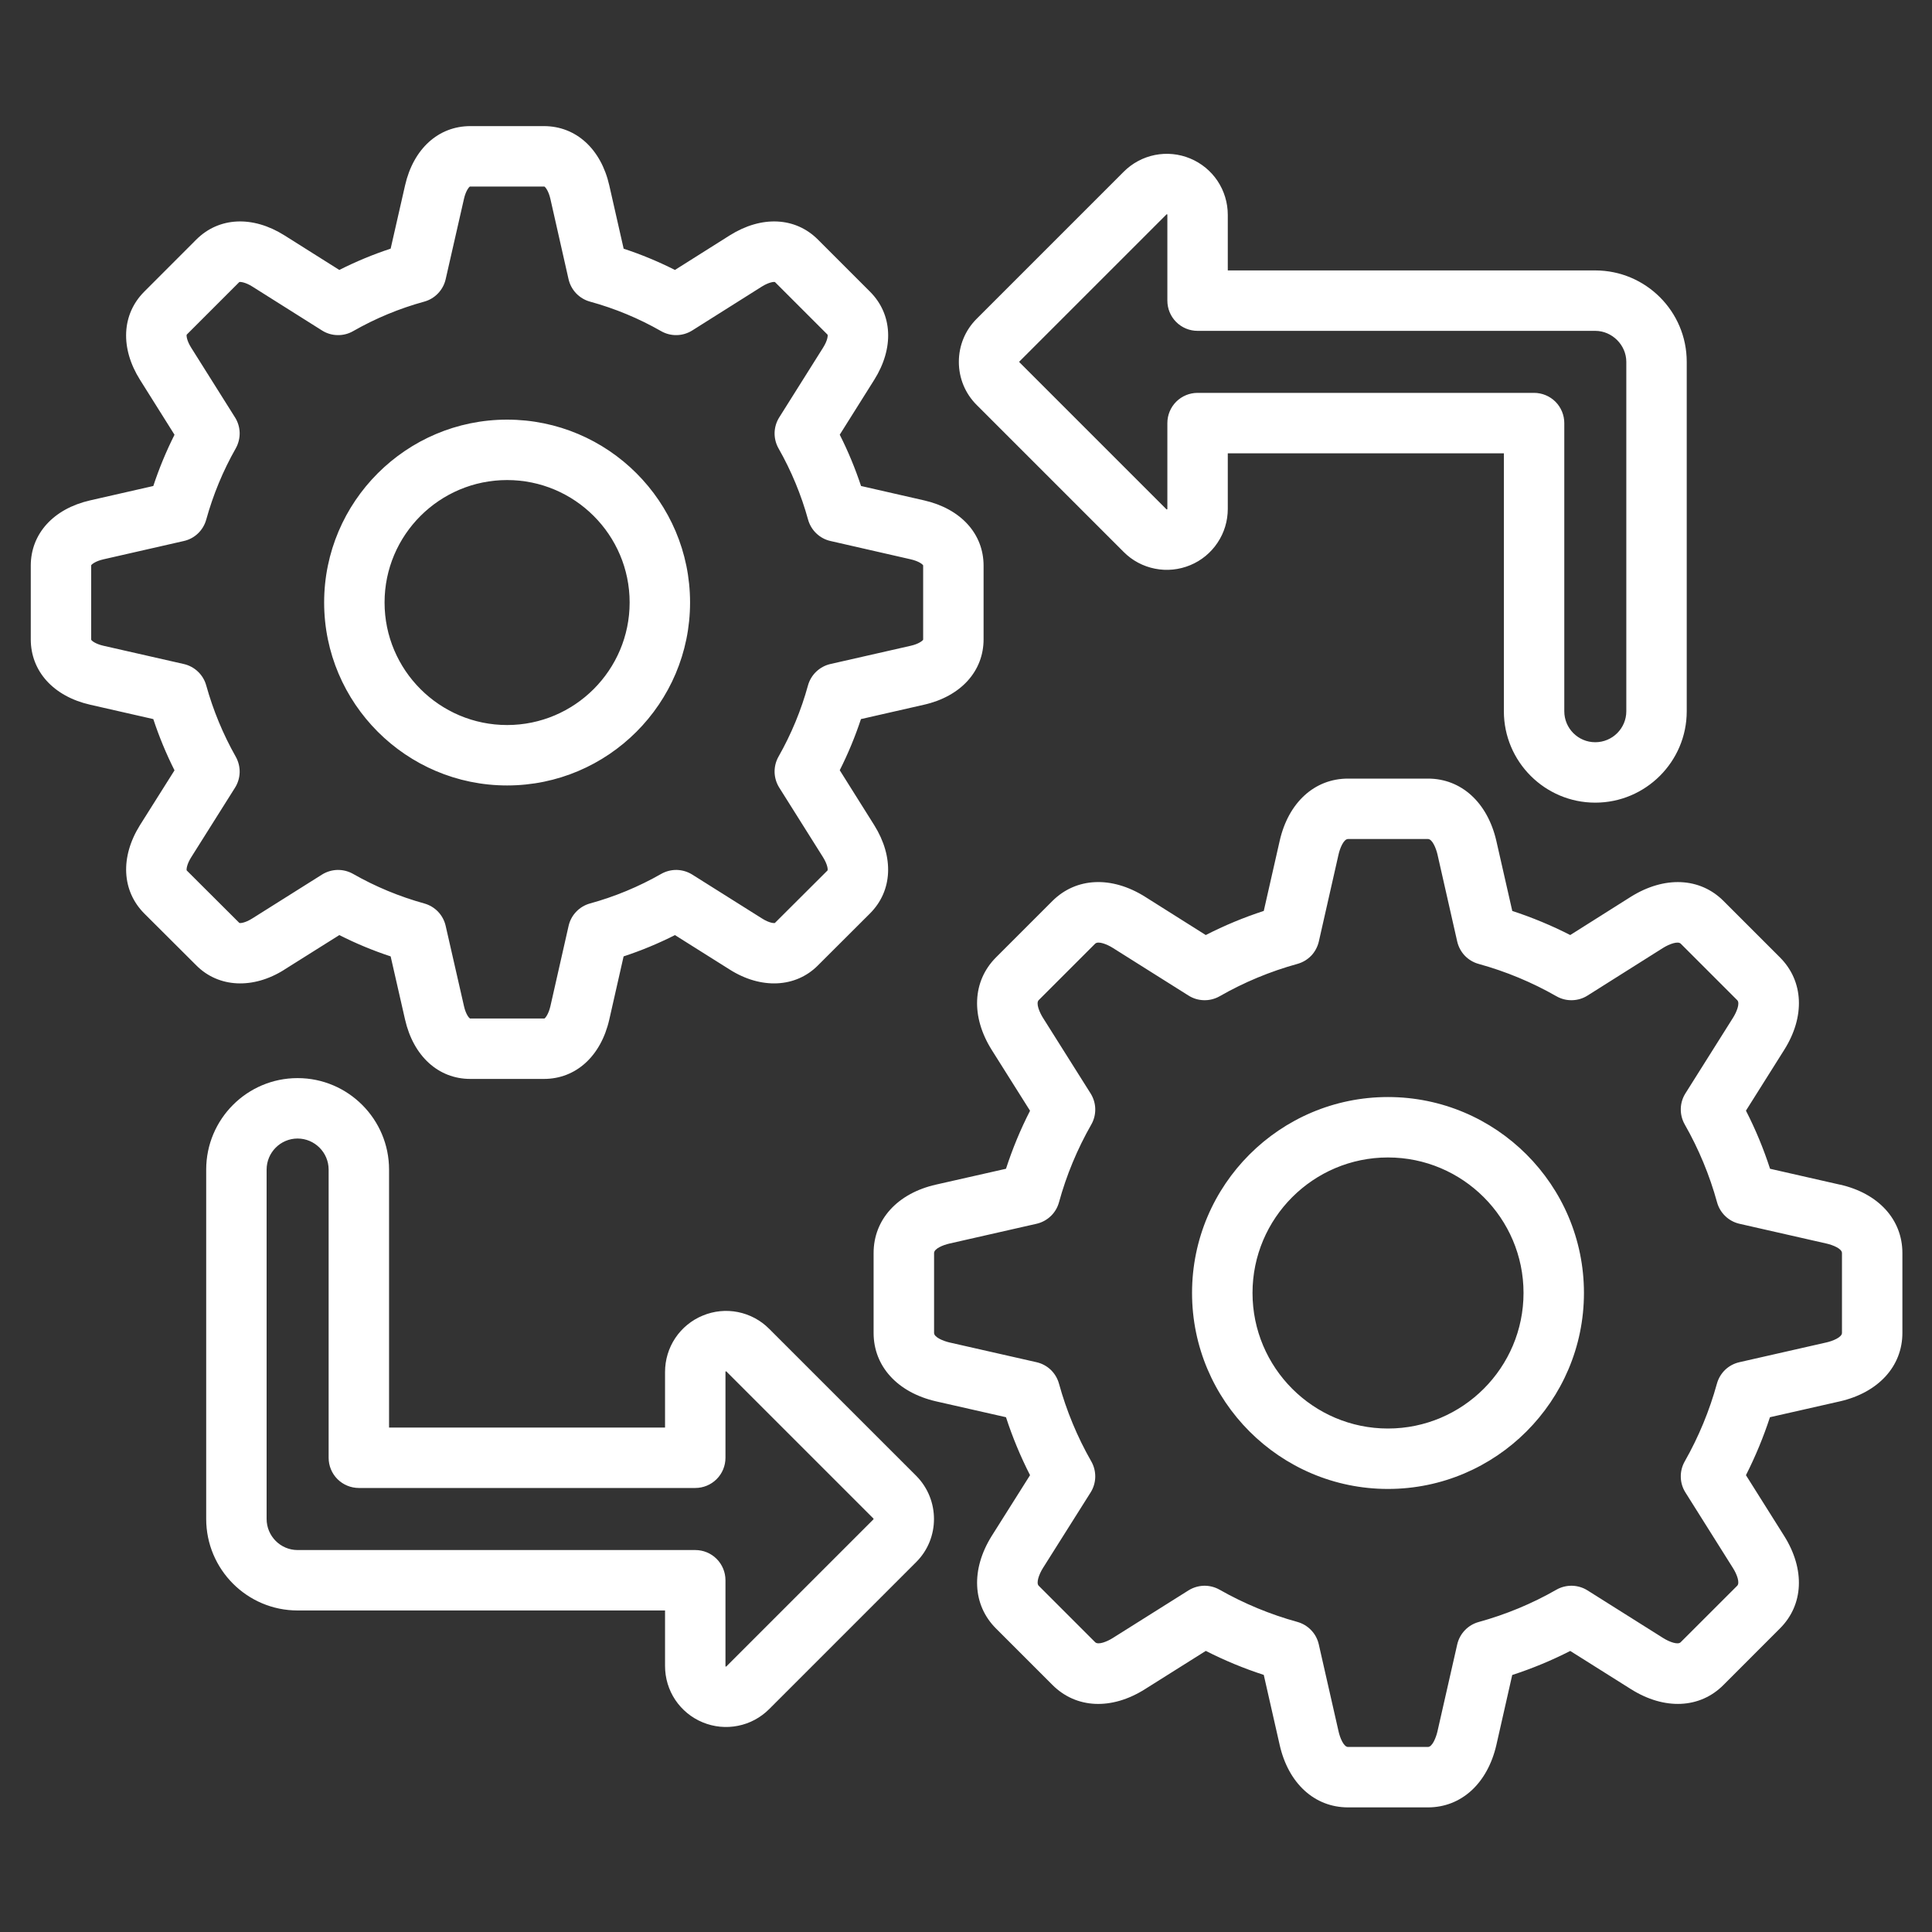 <svg width="40" height="40" viewBox="0 0 40 40" fill="none" xmlns="http://www.w3.org/2000/svg">
<rect x="0" y="0" width="40" height="40" fill="#333333" stroke="none"/>
<path d="M38.094 24.527L36.647 24.198C36.513 23.784 36.346 23.382 36.148 22.995L36.938 21.74C37.376 21.048 37.343 20.313 36.852 19.822L35.683 18.653C35.196 18.166 34.462 18.132 33.766 18.566L32.51 19.359C32.123 19.161 31.722 18.995 31.31 18.86L30.98 17.409C30.797 16.614 30.254 16.12 29.564 16.12H27.91C27.216 16.12 26.674 16.615 26.494 17.411L26.165 18.86C25.752 18.994 25.351 19.161 24.964 19.359L23.705 18.565C23.014 18.132 22.281 18.165 21.79 18.653L20.619 19.824C20.132 20.314 20.099 21.047 20.533 21.738L21.326 22.997C21.128 23.383 20.962 23.785 20.828 24.198L19.379 24.526C18.582 24.706 18.087 25.249 18.087 25.943V27.597C18.087 28.287 18.581 28.829 19.378 29.013L20.828 29.342C20.962 29.755 21.129 30.156 21.326 30.542L20.532 31.801C20.099 32.495 20.133 33.228 20.62 33.715L21.79 34.885C22.281 35.376 23.015 35.409 23.706 34.972L24.965 34.18C25.351 34.377 25.753 34.543 26.165 34.677L26.494 36.126C26.674 36.924 27.217 37.42 27.91 37.42H29.564C30.254 37.42 30.797 36.925 30.981 36.127L31.309 34.679C31.722 34.545 32.124 34.378 32.51 34.181L33.767 34.972C34.461 35.409 35.196 35.375 35.683 34.885L36.85 33.717C37.342 33.228 37.376 32.494 36.939 31.799L36.148 30.542C36.344 30.155 36.51 29.754 36.645 29.342L38.096 29.013C38.892 28.829 39.387 28.286 39.387 27.597V25.943C39.387 25.249 38.891 24.706 38.094 24.526L38.094 24.527ZM38.136 27.597C38.136 27.687 37.944 27.764 37.817 27.793L36.012 28.203C35.902 28.228 35.8 28.282 35.718 28.36C35.636 28.439 35.577 28.538 35.547 28.647C35.392 29.209 35.168 29.751 34.88 30.258C34.824 30.357 34.796 30.468 34.799 30.581C34.801 30.694 34.834 30.804 34.895 30.9L35.88 32.466C35.965 32.6 36.025 32.773 35.967 32.831L34.796 34.001C34.741 34.058 34.568 33.998 34.433 33.913L32.867 32.927C32.772 32.867 32.661 32.834 32.548 32.831C32.434 32.829 32.322 32.857 32.224 32.913C31.718 33.203 31.177 33.427 30.614 33.582C30.505 33.612 30.406 33.671 30.328 33.753C30.25 33.835 30.195 33.936 30.17 34.047L29.761 35.847C29.731 35.976 29.654 36.169 29.564 36.169H27.91C27.819 36.169 27.743 35.978 27.714 35.849L27.304 34.045C27.279 33.934 27.225 33.833 27.146 33.751C27.068 33.669 26.969 33.61 26.86 33.58C26.298 33.425 25.757 33.201 25.25 32.913C25.151 32.857 25.04 32.829 24.927 32.831C24.814 32.834 24.703 32.867 24.607 32.927L23.038 33.914C22.927 33.984 22.739 34.064 22.674 34L21.505 32.831C21.449 32.775 21.509 32.599 21.592 32.466L22.579 30.901C22.64 30.805 22.673 30.694 22.676 30.581C22.678 30.467 22.65 30.355 22.594 30.257C22.304 29.75 22.08 29.209 21.925 28.647C21.895 28.538 21.836 28.439 21.754 28.36C21.672 28.282 21.571 28.228 21.46 28.203L19.657 27.794C19.529 27.764 19.339 27.687 19.339 27.597V25.943C19.339 25.851 19.528 25.776 19.655 25.747L21.46 25.337C21.571 25.312 21.672 25.257 21.754 25.179C21.836 25.101 21.895 25.002 21.925 24.893C22.079 24.331 22.304 23.79 22.593 23.284C22.65 23.185 22.678 23.073 22.676 22.96C22.674 22.846 22.64 22.735 22.58 22.639L21.593 21.072C21.523 20.961 21.442 20.771 21.505 20.707L22.673 19.539C22.738 19.474 22.928 19.555 23.039 19.625L24.607 20.612C24.703 20.673 24.814 20.706 24.927 20.708C25.041 20.711 25.153 20.682 25.252 20.626C25.758 20.336 26.298 20.112 26.86 19.957C26.969 19.927 27.068 19.868 27.147 19.787C27.225 19.705 27.279 19.603 27.305 19.493L27.714 17.687C27.743 17.56 27.819 17.371 27.91 17.371H29.564C29.655 17.371 29.731 17.562 29.761 17.688L30.17 19.493C30.195 19.603 30.25 19.705 30.328 19.787C30.406 19.868 30.505 19.927 30.614 19.957C31.177 20.112 31.718 20.337 32.224 20.626C32.323 20.683 32.435 20.711 32.548 20.708C32.661 20.706 32.772 20.673 32.868 20.612L34.431 19.626C34.567 19.541 34.742 19.481 34.798 19.538L35.967 20.707C36.032 20.771 35.951 20.959 35.88 21.072L34.895 22.637C34.834 22.733 34.801 22.844 34.799 22.957C34.796 23.07 34.825 23.182 34.881 23.281C35.17 23.788 35.395 24.329 35.55 24.893C35.58 25.002 35.639 25.101 35.721 25.179C35.802 25.257 35.904 25.312 36.014 25.337L37.818 25.747C37.946 25.776 38.136 25.852 38.136 25.943V27.597L38.136 27.597ZM28.736 22.713C26.5 22.713 24.68 24.532 24.68 26.769C24.68 29.005 26.5 30.827 28.736 30.827C30.973 30.827 32.794 29.006 32.794 26.769C32.794 24.531 30.974 22.713 28.736 22.713ZM28.736 29.576C27.19 29.576 25.932 28.317 25.932 26.769C25.932 25.221 27.19 23.964 28.736 23.964C30.283 23.964 31.543 25.222 31.543 26.769C31.543 28.315 30.284 29.576 28.736 29.576ZM5.889 20.074L7.025 19.36C7.368 19.533 7.723 19.681 8.088 19.801L8.386 21.108C8.559 21.867 9.077 22.338 9.737 22.338H11.261C11.923 22.338 12.442 21.867 12.615 21.107L12.911 19.801C13.276 19.681 13.631 19.534 13.974 19.36L15.107 20.073C15.756 20.485 16.474 20.451 16.934 19.988L18.013 18.911C18.479 18.445 18.513 17.745 18.1 17.084L17.386 15.947C17.558 15.605 17.705 15.251 17.825 14.888L19.133 14.59C19.892 14.417 20.364 13.898 20.364 13.236V11.712C20.364 11.051 19.892 10.533 19.133 10.36L17.827 10.062C17.706 9.698 17.559 9.342 17.386 9L18.1 7.864C18.514 7.205 18.48 6.506 18.013 6.039L16.934 4.96C16.467 4.493 15.768 4.459 15.109 4.873L13.974 5.589C13.631 5.416 13.276 5.268 12.912 5.149L12.615 3.84C12.443 3.082 11.924 2.611 11.261 2.611H9.738C9.076 2.611 8.558 3.082 8.386 3.84L8.088 5.148C7.723 5.268 7.368 5.416 7.025 5.589L5.889 4.873C5.231 4.459 4.532 4.493 4.064 4.96L2.984 6.041C2.519 6.509 2.486 7.208 2.899 7.864L3.613 9.001C3.441 9.343 3.294 9.698 3.174 10.062L1.865 10.36C1.107 10.533 0.637 11.051 0.637 11.712V13.236C0.637 13.898 1.107 14.417 1.865 14.59L3.174 14.888C3.294 15.252 3.441 15.607 3.613 15.949L2.897 17.085C2.487 17.743 2.52 18.442 2.986 18.912L4.063 19.986C4.524 20.451 5.242 20.485 5.889 20.075L5.889 20.074ZM4.958 19.11C4.958 19.11 4.955 19.109 4.949 19.102L3.872 18.028C3.868 18.023 3.865 18.02 3.865 18.02C3.858 17.999 3.866 17.896 3.958 17.75L4.866 16.308C4.926 16.213 4.959 16.102 4.962 15.99C4.964 15.877 4.936 15.765 4.881 15.667C4.618 15.202 4.413 14.706 4.27 14.192C4.24 14.083 4.181 13.984 4.099 13.906C4.018 13.828 3.916 13.773 3.806 13.748L2.143 13.37C1.976 13.332 1.898 13.266 1.889 13.247C1.888 13.243 1.888 13.239 1.888 13.235V11.712C1.888 11.706 1.888 11.703 1.888 11.703C1.899 11.683 1.978 11.617 2.143 11.58L3.806 11.201C3.917 11.176 4.018 11.122 4.1 11.043C4.181 10.965 4.24 10.866 4.27 10.757C4.413 10.242 4.617 9.747 4.881 9.283C4.936 9.184 4.964 9.073 4.962 8.96C4.959 8.847 4.926 8.737 4.866 8.642L3.958 7.198C3.866 7.052 3.858 6.95 3.865 6.93C3.867 6.928 3.868 6.926 3.871 6.923L4.949 5.845C4.953 5.841 4.955 5.84 4.955 5.839C4.977 5.833 5.08 5.842 5.223 5.932L6.667 6.842C6.763 6.903 6.873 6.936 6.987 6.938C7.101 6.941 7.213 6.912 7.311 6.856C7.774 6.591 8.269 6.386 8.783 6.245C8.892 6.215 8.991 6.156 9.069 6.074C9.147 5.992 9.202 5.891 9.227 5.781L9.606 4.117C9.643 3.952 9.709 3.873 9.728 3.863C9.728 3.863 9.731 3.862 9.738 3.862H11.261C11.268 3.862 11.272 3.863 11.272 3.863C11.291 3.873 11.357 3.951 11.395 4.117L11.771 5.78C11.796 5.89 11.851 5.992 11.929 6.074C12.008 6.156 12.107 6.215 12.216 6.245C12.73 6.386 13.225 6.591 13.688 6.856C13.786 6.912 13.898 6.941 14.012 6.938C14.125 6.936 14.236 6.902 14.332 6.842L15.775 5.932C15.919 5.842 16.023 5.832 16.043 5.839C16.043 5.839 16.045 5.84 16.05 5.845L17.128 6.923C17.133 6.928 17.135 6.931 17.135 6.931C17.14 6.947 17.138 7.044 17.041 7.198L16.133 8.642C16.073 8.737 16.04 8.848 16.037 8.961C16.035 9.074 16.063 9.185 16.119 9.284C16.383 9.748 16.588 10.243 16.73 10.757C16.76 10.866 16.819 10.965 16.901 11.043C16.983 11.122 17.084 11.176 17.195 11.201L18.855 11.58C19.035 11.621 19.105 11.69 19.112 11.703C19.112 11.703 19.113 11.706 19.113 11.712V13.236C19.113 13.242 19.112 13.245 19.112 13.245C19.102 13.265 19.023 13.332 18.855 13.37L17.192 13.748C17.082 13.773 16.981 13.828 16.899 13.906C16.817 13.984 16.758 14.083 16.728 14.192C16.587 14.706 16.382 15.2 16.119 15.664C16.063 15.762 16.035 15.873 16.037 15.987C16.04 16.1 16.073 16.21 16.133 16.306L17.04 17.748C17.138 17.906 17.14 18.003 17.135 18.018C17.135 18.018 17.134 18.021 17.129 18.026L16.048 19.104C16.044 19.108 16.042 19.11 16.042 19.11C16.025 19.114 15.929 19.113 15.775 19.015L14.332 18.107C14.236 18.047 14.125 18.014 14.011 18.011C13.898 18.009 13.786 18.038 13.688 18.094C13.225 18.358 12.73 18.564 12.216 18.705C12.107 18.735 12.008 18.794 11.93 18.876C11.851 18.958 11.797 19.059 11.772 19.17L11.396 20.83C11.357 20.998 11.291 21.077 11.272 21.087C11.272 21.087 11.269 21.087 11.261 21.087H9.738C9.734 21.087 9.731 21.087 9.73 21.087H9.73C9.714 21.078 9.646 21.008 9.606 20.83L9.227 19.169C9.202 19.058 9.147 18.957 9.069 18.875C8.991 18.794 8.892 18.735 8.783 18.705C8.268 18.562 7.773 18.357 7.31 18.093C7.211 18.037 7.1 18.009 6.986 18.011C6.873 18.014 6.763 18.047 6.667 18.107L5.221 19.017C5.068 19.113 4.972 19.114 4.958 19.11H4.958ZM10.499 16.262C12.588 16.262 14.287 14.562 14.287 12.474C14.287 10.385 12.588 8.688 10.499 8.688C8.411 8.688 6.711 10.386 6.711 12.474C6.711 14.561 8.411 16.262 10.499 16.262ZM10.499 9.939C11.898 9.939 13.036 11.076 13.036 12.474C13.036 13.871 11.898 15.011 10.499 15.011C9.1 15.011 7.962 13.873 7.962 12.474C7.962 11.075 9.1 9.939 10.499 9.939ZM15.924 27.511C15.748 27.334 15.523 27.214 15.278 27.165C15.033 27.116 14.779 27.142 14.549 27.238C14.318 27.333 14.12 27.495 13.981 27.703C13.842 27.911 13.769 28.155 13.769 28.405V29.556H8.055V24.215C8.055 23.171 7.206 22.321 6.161 22.321C5.116 22.321 4.269 23.171 4.269 24.215V31.448C4.269 32.493 5.117 33.343 6.161 33.343H13.769V34.493C13.769 34.743 13.842 34.987 13.981 35.195C14.12 35.402 14.317 35.564 14.548 35.659C14.779 35.755 15.033 35.78 15.278 35.731C15.523 35.683 15.748 35.562 15.925 35.385L18.97 32.34C19.459 31.851 19.46 31.051 18.97 30.556L15.924 27.511ZM18.085 31.455L15.04 34.5L15.035 34.505C15.03 34.505 15.022 34.502 15.021 34.502H15.021C15.021 34.502 15.02 34.499 15.02 34.493V32.717C15.02 32.551 14.954 32.392 14.837 32.275C14.72 32.157 14.56 32.092 14.395 32.092H6.161C5.808 32.092 5.52 31.803 5.52 31.448V24.215C5.52 23.861 5.808 23.572 6.161 23.572C6.514 23.572 6.804 23.861 6.804 24.215V30.182C6.804 30.348 6.87 30.507 6.987 30.624C7.105 30.741 7.264 30.807 7.43 30.807H14.395C14.561 30.807 14.72 30.741 14.837 30.624C14.954 30.507 15.02 30.348 15.02 30.182V28.405C15.02 28.401 15.021 28.399 15.021 28.398C15.024 28.395 15.032 28.391 15.033 28.39C15.033 28.39 15.035 28.392 15.04 28.396L18.083 31.439C18.087 31.444 18.086 31.453 18.085 31.455ZM23.266 11.429C23.442 11.606 23.668 11.726 23.913 11.774C24.158 11.823 24.412 11.797 24.643 11.701C24.873 11.606 25.07 11.444 25.208 11.236C25.347 11.029 25.42 10.785 25.42 10.536V9.386H31.136V14.726C31.136 15.769 31.985 16.618 33.028 16.618C34.071 16.618 34.922 15.769 34.922 14.726V7.491C34.922 6.447 34.073 5.599 33.028 5.599H25.42V4.448C25.42 4.198 25.346 3.954 25.208 3.746C25.069 3.538 24.872 3.377 24.641 3.281C24.41 3.185 24.156 3.16 23.911 3.209C23.666 3.258 23.441 3.379 23.265 3.556L20.222 6.599C19.983 6.837 19.852 7.154 19.852 7.492C19.852 7.83 19.983 8.147 20.222 8.385L23.266 11.429V11.429ZM21.106 7.484L24.149 4.441C24.152 4.438 24.154 4.436 24.155 4.436C24.159 4.436 24.167 4.439 24.168 4.439C24.168 4.439 24.169 4.442 24.169 4.448V6.224C24.169 6.39 24.234 6.549 24.352 6.667C24.469 6.784 24.628 6.85 24.794 6.85H33.028C33.377 6.85 33.671 7.144 33.671 7.491V14.726C33.671 15.079 33.383 15.367 33.028 15.367C32.673 15.367 32.387 15.079 32.387 14.726V8.76C32.387 8.594 32.321 8.435 32.204 8.317C32.086 8.2 31.927 8.134 31.761 8.134H24.794C24.628 8.134 24.469 8.2 24.352 8.317C24.234 8.435 24.169 8.594 24.169 8.76V10.536C24.169 10.539 24.168 10.541 24.169 10.542C24.165 10.545 24.16 10.547 24.156 10.548C24.156 10.548 24.153 10.547 24.149 10.543L21.106 7.5C21.102 7.496 21.102 7.488 21.106 7.484L21.106 7.484Z" fill="white"/>
</svg>
